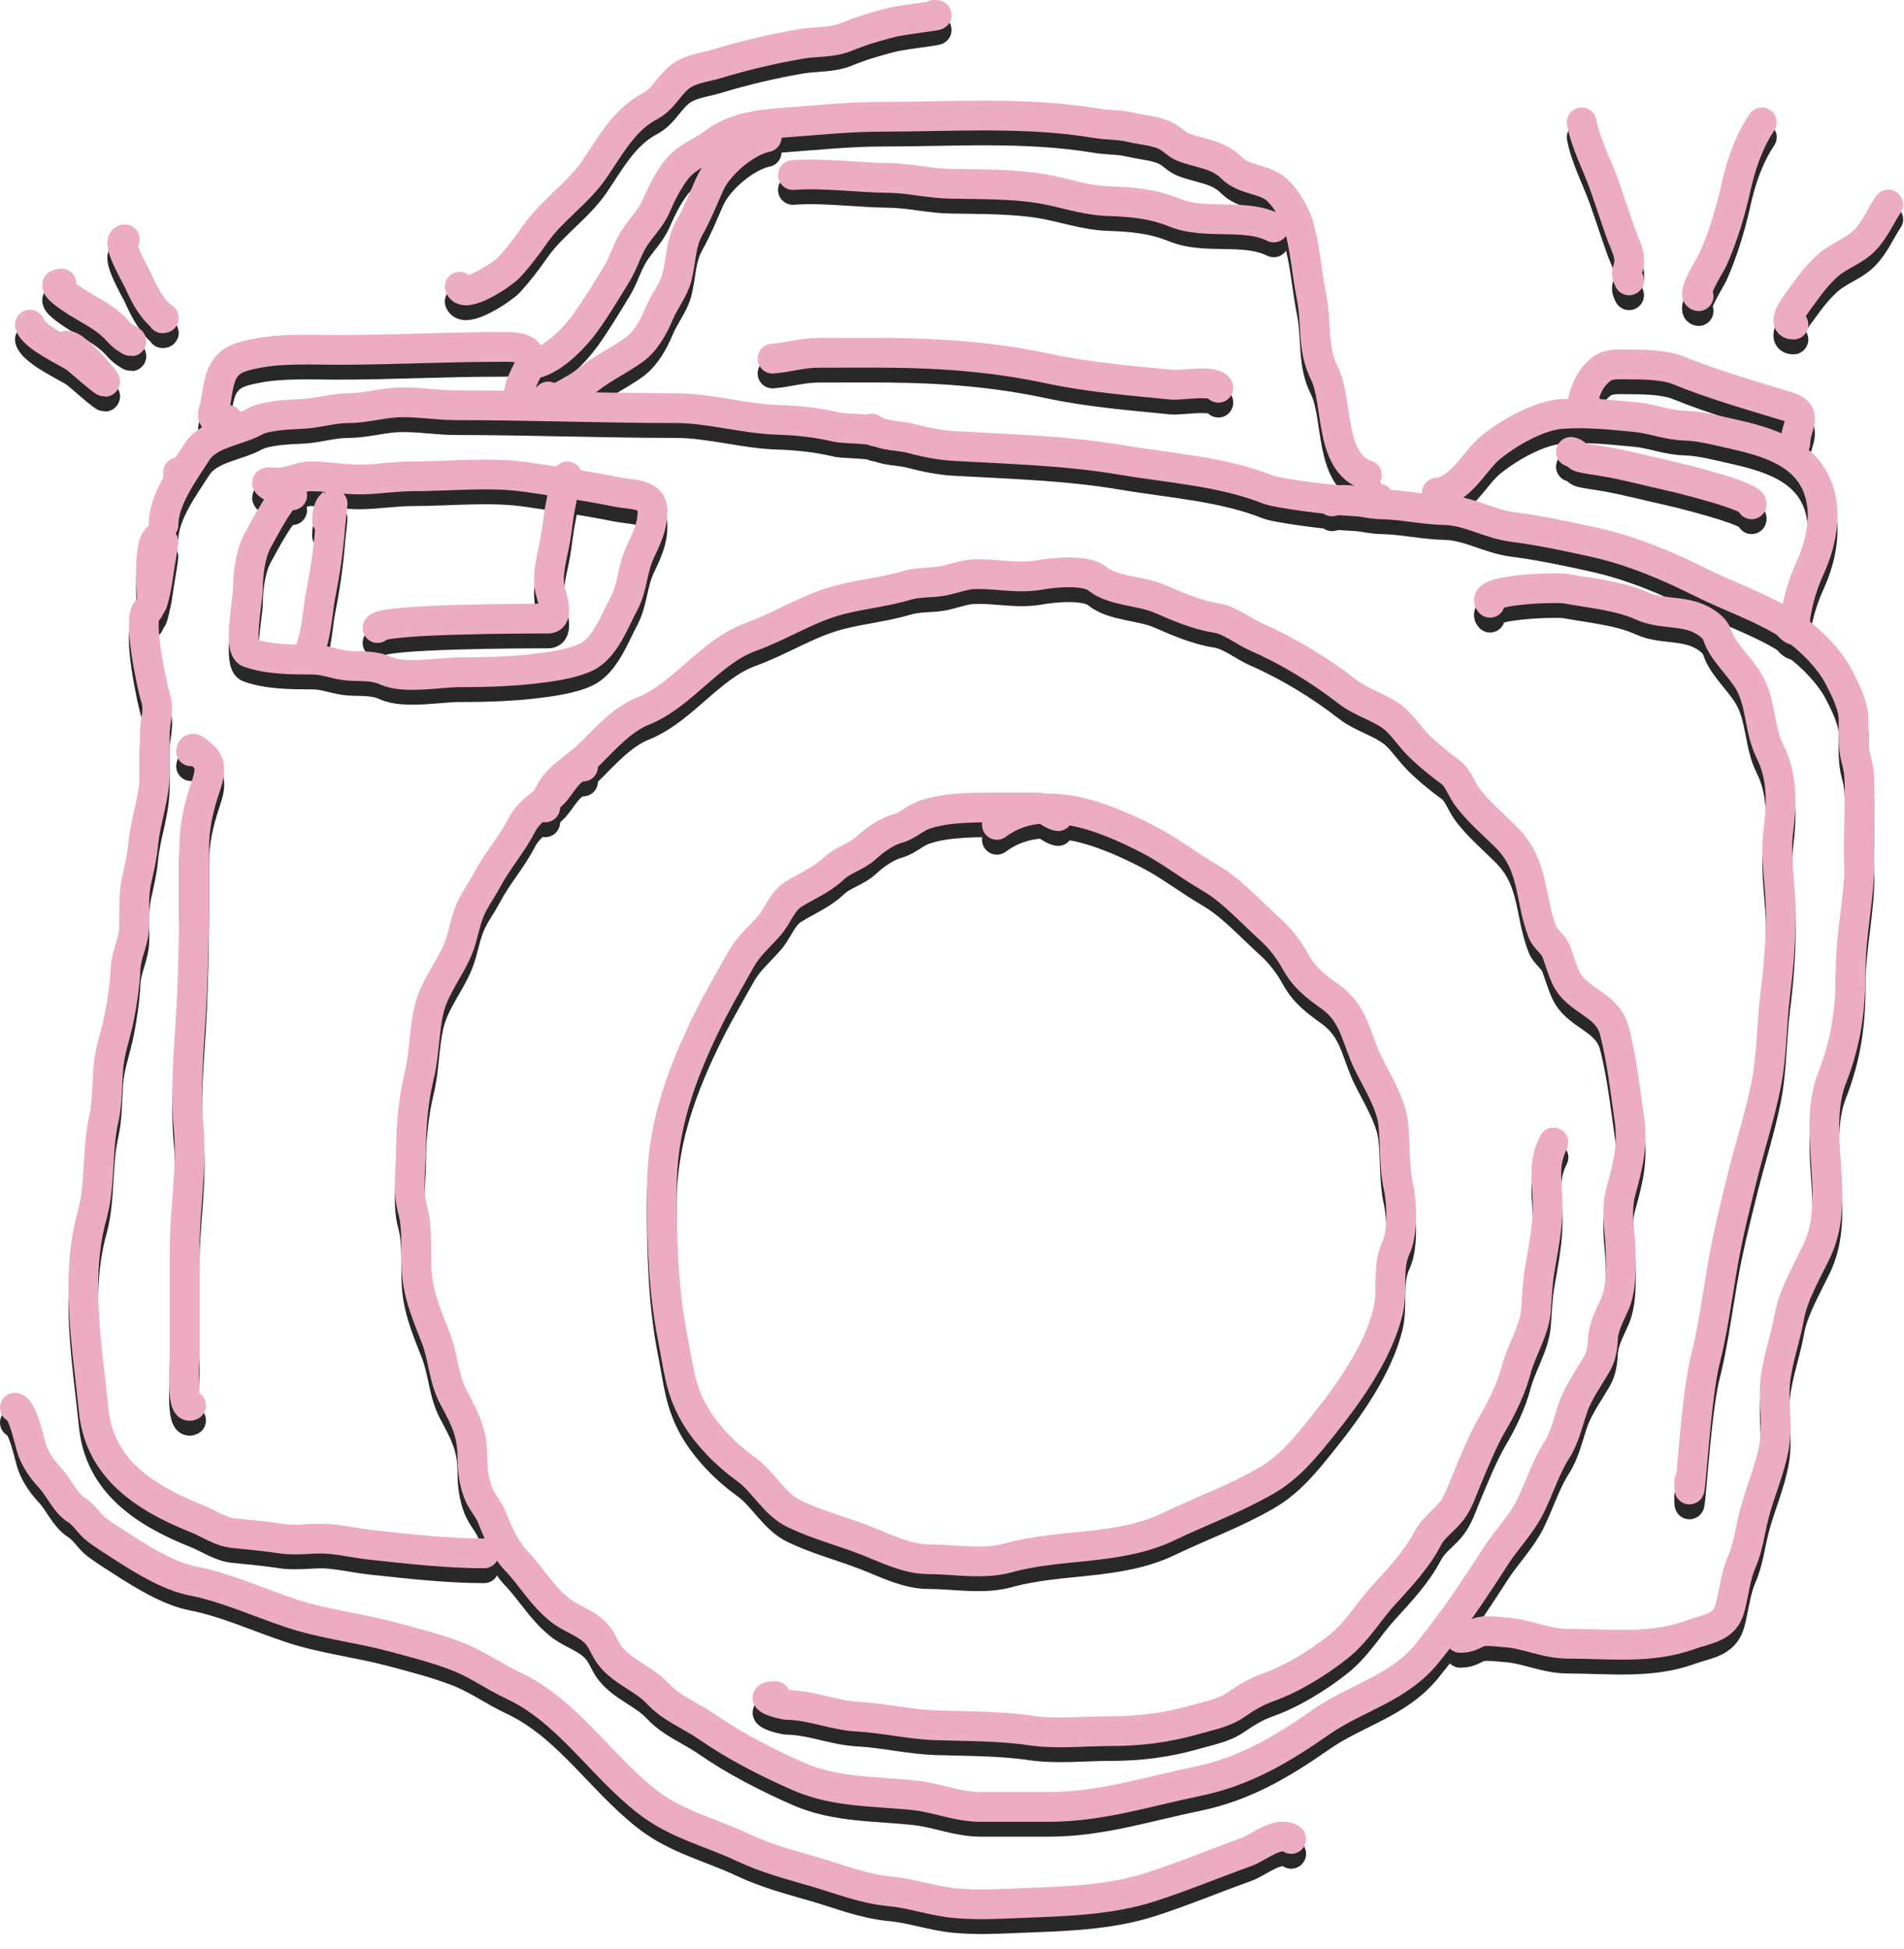 <svg preserveAspectRatio="xMidYMid meet" viewBox="0 0 128 131" fill="none" xmlns="http://www.w3.org/2000/svg">
<path d="M92.68 34.512C92.605 35.114 85.963 34.198 85.279 33.924C82.18 32.684 78.66 32.477 75.397 31.922C71.726 31.297 67.872 31.192 64.166 30.986C63.29 30.937 62.184 30.732 61.336 30.496C60.396 30.235 59.431 30.369 58.594 29.811" stroke="#292828" stroke-width="2" stroke-linecap="round"/>
<path d="M58.789 30.006C58.919 29.833 56.648 29.817 56.232 29.713C55.056 29.419 53.532 29.256 52.325 29.223C50.039 29.161 47.709 28.439 45.425 28.439C40.517 28.439 35.607 28.243 30.678 28.243C29.398 28.243 28.188 28.019 26.901 28.047C25.745 28.073 24.586 28.439 23.43 28.439C22.341 28.439 21.308 28.793 20.241 28.831C19.441 28.86 17.848 28.939 17.161 29.321C15.953 29.992 14.053 30.118 13.243 31.378C12.362 32.748 10.99 34.602 10.99 36.275" stroke="#292828" stroke-width="2" stroke-linecap="round"/>
<path d="M11.971 32.748V32.944" stroke="#292828" stroke-width="2" stroke-linecap="round"/>
<path d="M10.795 37.059C9.868 37.117 10.207 40.756 10.207 41.521C10.207 41.908 10.531 40.41 10.556 40.236C10.655 39.543 10.758 38.858 10.882 38.169C10.885 38.154 11.063 37.003 10.947 37.581C10.895 37.842 10.799 39.217 10.599 39.018" stroke="#292828" stroke-width="2" stroke-linecap="round"/>
<path d="M10.012 41.955C9.087 42.087 10.297 47.443 10.447 47.876C10.748 48.747 10.403 49.501 10.403 50.379C10.403 51.228 10.403 52.077 10.403 52.925C10.403 54.6 9.786 56.109 9.631 57.736C9.553 58.552 9.367 59.375 9.184 60.174C8.952 61.192 9.055 62.224 9.032 63.264C9.01 64.242 8.489 65.142 8.444 66.094C8.394 67.169 8.22 68.367 8.009 69.424C7.784 70.55 7.365 71.653 7.28 72.809C7.199 73.904 7.218 75.17 6.975 76.237C6.499 78.334 6.766 80.632 6.192 82.702C5.018 86.926 5.877 91.578 6.3 95.816C6.693 99.747 9.769 101.707 13.19 103.075C14.028 103.411 14.811 103.976 15.704 104.066C16.783 104.174 17.862 104.272 18.925 104.436C19.978 104.598 21.096 104.361 22.157 104.458C23.081 104.541 23.983 104.747 24.9 104.849C27.417 105.129 30.164 105.426 32.54 105.426" stroke="#292828" stroke-width="2" stroke-linecap="round"/>
<path d="M39.2 52.535C38.285 52.535 37.76 53.778 37.197 54.341C36.486 55.052 35.571 55.51 35.086 56.453C34.41 57.767 33.433 58.852 32.735 60.175C32.346 60.911 31.875 61.497 31.56 62.286C31.225 63.123 31.125 64 30.776 64.833C30.217 66.169 29.22 67.358 28.86 68.794C28.5 70.238 28.543 71.831 28.186 73.3C27.834 74.744 27.642 76.466 27.642 77.958C27.642 79.319 27.373 80.993 27.74 82.311C28.125 83.699 27.884 85.377 28.044 86.817C28.208 88.29 28.768 89.574 29.296 90.931C29.813 92.26 29.809 93.677 30.493 94.947C31.255 96.361 31.756 97.308 31.756 98.963C31.756 99.78 31.851 100.589 32.147 101.357C32.388 101.979 32.854 102.437 33.083 103.033C33.44 103.961 33.982 105.168 34.65 105.863C35.721 106.975 36.428 108.287 37.676 109.258C38.431 109.845 39.336 110.069 40.027 110.76C40.515 111.248 40.629 111.843 41.061 112.371C41.922 113.423 43.312 113.88 44.195 114.83C45.149 115.858 46.388 116.296 47.525 117.083C49.414 118.391 51.577 119.502 53.685 120.424C56.211 121.529 58.835 121.398 61.532 121.698C63.031 121.864 64.367 122.47 65.94 122.47C67.46 122.47 68.98 122.47 70.5 122.47C74.009 122.47 77.101 121.444 80.491 120.751C83.639 120.107 86.176 118.607 88.773 116.789C91.178 115.106 93.975 114.543 95.912 112.175C97.614 110.095 99.049 107.948 100.516 105.667C101.252 104.521 102.264 103.498 102.867 102.293C103.471 101.084 103.915 99.638 104.63 98.527C105.209 97.626 105.418 96.58 105.761 95.589C106.107 94.591 106.848 93.567 107.372 92.65C107.649 92.166 107.744 91.523 107.764 90.974C107.791 90.218 108.244 89.368 108.548 88.689C109.03 87.611 108.983 86.075 108.939 84.901C108.889 83.552 108.604 82.39 108.983 81.027C109.453 79.335 109.785 77.97 109.538 76.238C109.252 74.234 109.04 72.322 108.548 70.351C108.067 68.428 105.986 68.342 105.239 66.661C105 66.124 104.831 65.538 104.63 64.985C104.439 64.461 103.883 64.149 103.694 63.657C102.801 61.337 103.181 59.205 101.256 57.28C100.394 56.418 99.243 55.442 98.557 54.45C98.235 53.986 97.989 53.259 97.534 52.926C96.764 52.364 96.013 51.754 95.335 51.076C94.837 50.578 94.447 49.992 93.942 49.487C93.073 48.618 91.617 48.301 90.623 47.528C88.758 46.078 86.624 44.774 84.463 43.828C83.562 43.434 82.695 42.674 81.71 42.533C80.525 42.364 79.081 41.743 77.977 41.26C76.695 40.699 74.82 40.762 73.765 39.899C72.997 39.271 70.848 39.479 69.912 39.649C68.381 39.927 66.981 39.539 65.45 39.605C64.787 39.634 64.098 39.908 63.447 40.041C62.633 40.207 61.782 40.107 60.988 40.346C59.494 40.794 57.953 40.936 56.439 41.325C54.356 41.861 52.494 43.09 50.475 43.817C47.738 44.803 45.91 47.728 43.226 48.802C41.858 49.349 40.715 50.627 39.7 51.642C38.486 52.857 36.883 53.438 36.653 55.277" stroke="#292828" stroke-width="2" stroke-linecap="round"/>
<path d="M71.132 55.865C70.595 55.768 70.314 55.278 69.75 55.278C68.938 55.278 68.125 55.278 67.312 55.278C65.7 55.278 63.659 55.244 62.132 55.778C61.475 56.008 61.045 56.502 60.358 56.693C59.582 56.908 58.787 57.483 58.203 58.02C57.559 58.612 56.693 58.782 56.048 59.392C55.237 60.159 54.279 60.532 53.349 61.111C52.57 61.596 52.316 62.535 51.728 63.212C51 64.049 50.333 64.564 49.779 65.552C48.937 67.056 48.089 68.505 47.342 70.068C45.661 73.581 44.49 76.996 44.49 80.93C44.49 84.294 44.573 87.687 45.23 90.975C45.608 92.862 45.689 94.338 46.689 96.068C47.496 97.465 48.814 98.808 50.128 99.747C51.339 100.612 52.039 102.12 53.404 102.772C54.94 103.507 56.627 103.944 58.203 104.557C59.544 105.078 60.969 105.82 62.437 105.82C64.23 105.82 66.056 106.207 67.802 105.722C71.312 104.747 75.21 105.242 78.576 103.621C80.766 102.567 83.018 101.762 85.139 100.53C86.742 99.6 87.825 98.229 88.97 96.797C90.698 94.638 92.647 91.902 93.312 89.168C93.666 87.715 93.203 86.242 93.857 84.858C94.317 83.883 94.249 81.794 94.009 80.745C93.694 79.365 93.826 77.855 93.65 76.446C93.49 75.166 92.564 73.654 91.996 72.517C91.162 70.85 91.109 69.215 89.438 68.011C88.458 67.306 87.705 66.755 87.109 65.671C86.676 64.884 86.092 64.109 85.422 63.505C84.176 62.384 82.798 60.852 81.363 60.023C79.959 59.212 78.633 58.166 77.205 57.433C74.258 55.919 70.073 54.162 67.019 56.453" stroke="#292828" stroke-width="2" stroke-linecap="round"/>
<path d="M52.13 115.025C50.749 115.025 52.425 115.601 52.957 115.613C54.574 115.649 56.046 116.312 57.615 116.397C59.392 116.493 61.166 116.928 62.948 116.984C65.014 117.05 67.237 117.03 69.282 117.333C71.014 117.589 72.91 117.376 74.658 117.376C76.642 117.376 78.482 117.144 80.383 116.593C81.271 116.335 82.301 116.152 83.071 115.613C83.735 115.148 84.47 114.707 85.237 114.438C86.861 113.866 88.631 112.77 89.982 111.695C91.251 110.685 91.999 109.337 93.073 108.169C94.096 107.055 95.269 105.792 95.968 104.447C96.406 103.601 97.121 103.226 97.654 102.488C98.061 101.925 98.291 101.205 98.558 100.572C99.083 99.328 99.678 97.816 100.364 96.654C100.991 95.594 101.615 94.292 101.931 93.085C102.268 91.8 103.129 90.476 103.248 89.167C103.332 88.245 103.345 87.345 103.499 86.424C103.741 84.97 104.043 83.551 104.043 82.071C104.043 80.441 103.671 79.333 104.435 77.805" stroke="#292828" stroke-width="2" stroke-linecap="round"/>
<path d="M98.166 111.108C98.678 111.108 98.896 110.971 99.342 110.759C99.78 110.552 100.663 110.7 101.116 110.727C102.649 110.817 103.865 111.5 105.415 111.5C108.119 111.5 110.969 111.868 113.599 110.912C114.729 110.501 115.926 110.449 116.287 109.149C116.568 108.136 116.663 106.983 117.081 106.025C117.53 104.999 117.64 103.956 117.909 102.88C118.301 101.311 119.009 99.774 119.28 98.178C119.513 96.803 119.214 95.354 119.334 93.967C119.461 92.506 120.047 90.933 120.303 89.461C120.537 88.117 121.459 86.496 122.066 85.249C122.695 83.957 122.85 82.747 122.85 81.331C122.85 78.847 122.223 75.891 123.154 73.495C124.12 71.012 124.417 68.855 124.417 66.16C124.417 63.617 125.063 61.139 125.004 58.563C124.977 57.358 125.004 56.178 125.004 54.983C125.004 54.016 125.074 53.072 124.809 52.142C124.55 51.238 124.613 50.343 124.613 49.4C124.613 48.449 124.038 47.312 123.59 46.461C122.923 45.194 121.505 43.806 120.303 43.033C118.435 41.832 116.385 41.172 114.426 40.193C112.078 39.019 109.723 38.02 107.156 37.45C105.385 37.056 103.492 36.655 101.693 36.427C100.128 36.229 98.713 35.329 97.143 35.295C95.695 35.264 94.3 34.93 92.877 34.903C91.706 34.882 90.62 34.401 89.547 34.707" stroke="#292828" stroke-width="2" stroke-linecap="round"/>
<path d="M96.599 34.119C98.228 33.956 99.111 31.983 100.212 31.082C101.394 30.116 103.409 28.942 104.979 28.83C106.718 28.705 108.174 28.878 109.92 29.036C111.066 29.141 112.095 29.583 113.25 29.613C114.337 29.642 115.52 29.965 116.58 30.201C119.306 30.806 121.996 31.733 122.468 34.804C122.689 36.237 122.285 37.881 121.674 39.212C121.208 40.226 120.875 41.342 120.705 42.444C120.631 42.926 120.92 43.748 120.302 43.13" stroke="#292828" stroke-width="2" stroke-linecap="round"/>
<path d="M105.609 31.377C105.906 31.41 106.02 31.697 106.295 31.758C106.777 31.865 107.277 31.927 107.764 32.008C109.277 32.26 110.734 32.663 112.226 32.988C112.822 33.117 118.013 34.387 117.755 34.903" stroke="#292828" stroke-width="2" stroke-linecap="round"/>
<path d="M106.785 28.438C106.645 29 106.339 28.137 106.437 27.807C106.682 26.979 106.961 26.354 107.667 25.804C108.151 25.428 108.861 25.5 109.43 25.5C110.417 25.5 111.897 25.516 112.814 25.891C115.147 26.846 117.714 27.578 120.182 28.329C121.677 28.784 120.694 29.656 120.694 30.789" stroke="#292828" stroke-width="2" stroke-linecap="round"/>
<path d="M15.301 29.222C14.823 29.252 14.117 29.396 14.365 28.591C14.607 27.803 14.601 26.83 14.952 26.088C15.402 25.138 16.246 24.954 17.216 24.76C18.979 24.408 20.91 24.521 22.701 24.521C26.301 24.521 29.86 24.325 33.476 24.325C34.291 24.325 35.73 24.195 35.674 25.305C35.648 25.826 34.254 27.655 35.282 27.655" stroke="#292828" stroke-width="2" stroke-linecap="round"/>
<path d="M35.674 25.5C37.057 25.362 38.624 23.712 39.374 22.671C40.128 21.623 40.794 20.502 41.464 19.406C41.912 18.672 42.14 17.843 42.574 17.12C43.035 16.352 43.734 15.72 44.097 14.878C44.457 14.046 44.91 13.138 45.469 12.419C46.16 11.529 47.112 11.261 47.972 10.612C49.322 9.592 50.909 9.377 52.597 9.252C54.848 9.085 57.113 8.849 59.377 8.849C64.159 8.849 68.938 8.494 73.678 9.284C74.451 9.413 75.249 9.372 76.007 9.556C76.766 9.741 77.729 9.787 78.423 10.155C78.827 10.369 79.119 10.726 79.555 10.895C80.715 11.346 81.853 11.343 82.787 12.277C83.663 13.152 84.987 12.998 85.824 13.746C86.48 14.334 87.119 15.448 87.347 16.293C87.764 17.833 87.863 19.425 88.175 20.984C88.54 22.81 88.192 24.403 89.034 26.088C89.993 28.004 89.328 32.088 91.897 32.944" stroke="#292828" stroke-width="2" stroke-linecap="round"/>
<path d="M36.85 27.656C36.617 28.028 37.673 27.673 37.786 27.612C38.399 27.279 39.036 26.927 39.581 26.491C40.526 25.735 41.638 25.227 42.618 24.521C43.379 23.973 43.94 22.992 44.294 22.127C44.635 21.293 45.301 20.469 45.513 19.624C45.801 18.473 45.744 17.384 46.351 16.304C46.895 15.337 47.267 14.377 47.722 13.366C48.307 12.066 50.144 10.5 51.542 10.221" stroke="#292828" stroke-width="2" stroke-linecap="round"/>
<path d="M53.305 12.767C55.435 12.615 57.579 12.941 59.726 12.963C61.127 12.977 62.48 13.329 63.883 13.355C65.844 13.391 67.991 13.36 69.923 13.67C71.469 13.918 72.882 14.462 74.473 14.519C76.131 14.578 77.447 14.686 78.989 15.303C81.094 16.145 83.663 15.31 85.628 16.293" stroke="#292828" stroke-width="2" stroke-linecap="round"/>
<path d="M51.934 25.109C52.977 25.029 53.928 24.718 54.992 24.718C56.584 24.718 58.177 24.703 59.77 24.718C63.461 24.752 66.956 25.024 70.555 25.795C73.242 26.371 76.036 26.589 78.761 26.861C79.396 26.925 81.624 26.504 81.906 27.068" stroke="#292828" stroke-width="2" stroke-linecap="round"/>
<path d="M1 95.631C1.567 95.757 1.989 98.043 2.175 98.526C2.433 99.193 2.861 99.815 3.351 100.332C3.945 100.96 4.391 102.041 5.114 102.487C5.691 102.844 6.002 103.468 6.529 103.859C7.101 104.282 7.695 104.65 8.292 105.034C9.649 105.906 11.374 106.97 12.95 107.276C15.169 107.708 17.37 108.72 19.534 109.442C21.72 110.17 24.037 110.421 26.26 111.009C27.766 111.408 29.326 111.805 30.776 112.369C32.108 112.887 33.137 113.67 34.455 114.285C38.153 116.01 40.375 119.682 43.51 122.121C45.494 123.663 47.727 124.149 49.975 125.212C51.474 125.921 53.128 126.363 54.72 126.822C56.452 127.322 58.043 127.981 59.857 128.15C61.318 128.286 62.701 128.797 64.166 128.934C65.638 129.07 66.931 129.006 68.4 128.944C71.401 128.819 74.492 128.783 77.389 127.845C79.524 127.155 81.659 126.268 83.778 125.505C84.648 125.192 85.918 124.033 86.803 124.624" stroke="#292828" stroke-width="2" stroke-linecap="round"/>
<path d="M106.332 9.225C106.594 10.623 107.337 12.014 107.819 13.356C108.224 14.484 108.582 15.628 108.988 16.756C109.232 17.433 109.694 18.203 109.472 18.951C109.336 19.409 109.32 19.45 109.519 19.848" stroke="#292828" stroke-width="2" stroke-linecap="round"/>
<path d="M114.193 20.91C113.678 20.846 115.026 18.73 115.149 18.455C115.821 16.956 116.339 15.244 116.695 13.639C117.042 12.077 117.546 10.569 118.442 9.225" stroke="#292828" stroke-width="2" stroke-linecap="round"/>
<path d="M120.567 22.822C119.581 22.822 120.999 21.101 121.252 20.744C121.74 20.057 122.31 19.334 122.952 18.785C123.668 18.173 124.652 17.864 125.313 17.203C126.025 16.491 126.404 15.554 126.942 14.748" stroke="#292828" stroke-width="2" stroke-linecap="round"/>
<path d="M30.904 20.273C31.242 21.172 33.838 19.385 34.198 18.998C34.882 18.261 35.417 17.542 36.004 16.708C37.127 15.111 38.85 13.994 39.946 12.399C40.996 10.871 41.937 9.067 43.653 8.162C44.564 7.681 44.841 6.935 45.577 6.273C46.302 5.62 47.335 5.551 48.221 5.281C50.05 4.725 51.894 4.292 53.804 3.959C54.836 3.78 55.93 3.885 56.92 3.475C57.927 3.059 58.861 2.791 59.907 2.519C60.847 2.276 63.747 2 62.775 2" stroke="#292828" stroke-width="2" stroke-linecap="round"/>
<path d="M19.644 34.296C19.263 33.533 17.555 36.947 17.425 37.152C16.863 38.035 16.669 39.52 16.669 40.552C16.669 41.267 15.994 44.612 16.717 44.872C18.013 45.339 19.661 45.344 21.025 45.344C21.859 45.344 22.627 45.705 23.469 45.757C24.331 45.811 25.118 45.722 25.924 46.088C27.188 46.663 29.526 46.194 30.893 46.194C32.555 46.194 34.154 46.152 35.792 45.97C36.884 45.848 38.408 45.651 39.404 45.179C40.669 44.58 41.323 42.736 41.953 41.567C42.529 40.5 42.507 39.238 43.028 38.132C43.463 37.206 43.866 36.421 43.866 35.37C43.866 34.139 42.493 34.279 41.517 34.083C39.451 33.67 37.456 33.367 35.367 33.068C32.903 32.716 30.208 33.021 27.718 33.021C26.568 33.021 25.455 33.213 24.318 33.233C23.171 33.254 22.046 33.021 20.919 33.021C20.172 33.021 19.476 33.419 18.747 33.446C18.392 33.459 17.571 33.268 18.157 33.658" stroke="#292828" stroke-width="2" stroke-linecap="round"/>
<path d="M21.98 35.996C21.994 35.658 22.027 35.084 22.358 34.863C22.375 34.852 22.214 36.21 22.205 36.339C22.078 38.051 21.837 39.58 21.508 41.261C21.374 41.949 21.174 44.792 20.493 45.133" stroke="#292828" stroke-width="2" stroke-linecap="round"/>
<path d="M25.38 43.22C25.457 42.599 35.49 42.583 36.853 42.583C37.634 42.583 37.067 41.091 36.959 40.552C36.763 39.571 37.151 38.3 37.325 37.318C37.478 36.462 37.541 35.612 37.715 34.828C37.839 34.271 37.817 33.488 38.128 33.022" stroke="#292828" stroke-width="2" stroke-linecap="round"/>
<path d="M100.17 41.52C99.374 40.624 104.597 40.449 105.281 40.575C106.896 40.873 108.874 41.046 110.369 41.732C111.625 42.31 113.095 42.021 114.311 42.629C114.787 42.867 115.306 43.223 115.468 43.751C115.768 44.724 116.998 45.857 117.546 46.784C118.421 48.266 118.247 50.03 118.986 51.506C119.841 53.217 119.785 55.001 119.552 56.865C119.322 58.704 119.717 60.52 119.717 62.354C119.717 64.239 119.573 65.997 119.34 67.866C119.093 69.842 119.13 71.858 118.75 73.815C118.348 75.882 117.679 77.932 117.168 79.977C116.636 82.106 116.145 84.078 115.775 86.245C115.421 88.32 115.135 90.473 114.618 92.513C113.951 95.144 113.556 103.301 113.556 100.587" stroke="#292828" stroke-width="2" stroke-linecap="round"/>
<path d="M12.844 51.506C12.901 51.054 13.37 51.602 13.529 51.718C14.339 52.31 14.082 53.106 13.8 53.949C13.363 55.261 13.057 56.55 13.057 57.927C13.057 61.701 13.06 65.474 12.833 69.235C12.681 71.735 12.453 74.278 12.679 76.79C12.925 79.529 12.419 82.148 12.419 84.875C12.419 87.264 12.419 89.652 12.419 92.04C12.419 92.566 12.145 95.837 12.844 95.487" stroke="#292828" stroke-width="2" stroke-linecap="round"/>
<path d="M8.383 17.086C7.735 17.167 9.162 19.581 9.28 19.848C9.64 20.662 10.059 21.501 10.696 22.138C10.792 22.233 11.19 22.398 10.932 22.398" stroke="#292828" stroke-width="2" stroke-linecap="round"/>
<path d="M2.008 22.822C2.186 23.622 4.553 24.69 5.065 25.053C5.426 25.309 8.091 27.753 6.647 26.092C6.358 25.76 4.906 24.083 4.439 24.239C3.994 24.387 5.248 25.12 5.407 25.159" stroke="#292828" stroke-width="2" stroke-linecap="round"/>
<path d="M4.133 20.061C3.29 20.061 4.521 20.883 4.711 21.017C5.803 21.783 7.008 22.228 7.91 23.248C8.57 23.994 9.35 24.157 8.382 23.672" stroke="#292828" stroke-width="2" stroke-linecap="round"/>
<path d="M92.68 33.512C92.605 34.114 85.963 33.198 85.279 32.924C82.18 31.684 78.66 31.477 75.397 30.922C71.726 30.297 67.872 30.192 64.166 29.986C63.29 29.937 62.184 29.732 61.336 29.496C60.396 29.235 59.431 29.369 58.594 28.811" stroke="#ECACC4" stroke-width="2" stroke-linecap="round"/>
<path d="M58.789 29.006C58.919 28.833 56.648 28.817 56.232 28.713C55.056 28.419 53.532 28.256 52.325 28.223C50.039 28.161 47.709 27.439 45.425 27.439C40.517 27.439 35.607 27.243 30.678 27.243C29.398 27.243 28.188 27.019 26.901 27.047C25.745 27.073 24.586 27.439 23.43 27.439C22.341 27.439 21.308 27.793 20.241 27.831C19.441 27.86 17.848 27.939 17.161 28.321C15.953 28.992 14.053 29.118 13.243 30.378C12.362 31.748 10.99 33.602 10.99 35.275" stroke="#ECACC4" stroke-width="2" stroke-linecap="round"/>
<path d="M11.971 31.748V31.944" stroke="#ECACC4" stroke-width="2" stroke-linecap="round"/>
<path d="M10.795 36.059C9.868 36.117 10.207 39.756 10.207 40.521C10.207 40.908 10.531 39.41 10.556 39.236C10.655 38.543 10.758 37.858 10.882 37.169C10.885 37.154 11.063 36.003 10.947 36.581C10.895 36.842 10.799 38.217 10.599 38.018" stroke="#ECACC4" stroke-width="2" stroke-linecap="round"/>
<path d="M10.012 40.955C9.087 41.087 10.297 46.443 10.447 46.876C10.748 47.747 10.403 48.501 10.403 49.379C10.403 50.228 10.403 51.077 10.403 51.925C10.403 53.6 9.786 55.109 9.631 56.736C9.553 57.552 9.367 58.375 9.184 59.174C8.952 60.192 9.055 61.224 9.032 62.264C9.01 63.242 8.489 64.142 8.444 65.094C8.394 66.169 8.22 67.367 8.009 68.424C7.784 69.55 7.365 70.653 7.28 71.809C7.199 72.904 7.218 74.17 6.975 75.237C6.499 77.334 6.766 79.632 6.192 81.702C5.018 85.926 5.877 90.578 6.3 94.816C6.693 98.747 9.769 100.707 13.19 102.075C14.028 102.411 14.811 102.976 15.704 103.066C16.783 103.174 17.862 103.272 18.925 103.436C19.978 103.598 21.096 103.361 22.157 103.458C23.081 103.541 23.983 103.747 24.9 103.849C27.417 104.129 30.164 104.426 32.54 104.426" stroke="#ECACC4" stroke-width="2" stroke-linecap="round"/>
<path d="M39.2 51.535C38.285 51.535 37.76 52.778 37.197 53.341C36.486 54.052 35.571 54.51 35.086 55.453C34.41 56.767 33.433 57.852 32.735 59.175C32.346 59.911 31.875 60.497 31.56 61.286C31.225 62.123 31.125 63 30.776 63.833C30.217 65.169 29.22 66.358 28.86 67.794C28.5 69.238 28.543 70.831 28.186 72.3C27.834 73.744 27.642 75.466 27.642 76.958C27.642 78.319 27.373 79.993 27.74 81.311C28.125 82.699 27.884 84.377 28.044 85.817C28.208 87.29 28.768 88.574 29.296 89.931C29.813 91.26 29.809 92.677 30.493 93.947C31.255 95.361 31.756 96.308 31.756 97.963C31.756 98.78 31.851 99.589 32.147 100.357C32.388 100.979 32.854 101.437 33.083 102.033C33.44 102.961 33.982 104.168 34.65 104.863C35.721 105.975 36.428 107.287 37.676 108.258C38.431 108.845 39.336 109.069 40.027 109.76C40.515 110.248 40.629 110.843 41.061 111.371C41.922 112.423 43.312 112.88 44.195 113.83C45.149 114.858 46.388 115.296 47.525 116.083C49.414 117.391 51.577 118.502 53.685 119.424C56.211 120.529 58.835 120.398 61.532 120.698C63.031 120.864 64.367 121.47 65.94 121.47C67.46 121.47 68.98 121.47 70.5 121.47C74.009 121.47 77.101 120.444 80.491 119.751C83.639 119.107 86.176 117.607 88.773 115.789C91.178 114.106 93.975 113.543 95.912 111.175C97.614 109.095 99.049 106.948 100.516 104.667C101.252 103.521 102.264 102.498 102.867 101.293C103.471 100.084 103.915 98.638 104.63 97.527C105.209 96.626 105.418 95.58 105.761 94.589C106.107 93.591 106.848 92.567 107.372 91.65C107.649 91.166 107.744 90.523 107.764 89.974C107.791 89.218 108.244 88.368 108.548 87.689C109.03 86.611 108.983 85.075 108.939 83.901C108.889 82.552 108.604 81.39 108.983 80.027C109.453 78.335 109.785 76.97 109.538 75.238C109.252 73.234 109.04 71.322 108.548 69.351C108.067 67.428 105.986 67.342 105.239 65.661C105 65.124 104.831 64.538 104.63 63.985C104.439 63.461 103.883 63.149 103.694 62.657C102.801 60.337 103.181 58.205 101.256 56.28C100.394 55.418 99.243 54.442 98.557 53.45C98.235 52.986 97.989 52.259 97.534 51.926C96.764 51.364 96.013 50.754 95.335 50.076C94.837 49.578 94.447 48.992 93.942 48.487C93.073 47.618 91.617 47.301 90.623 46.528C88.758 45.078 86.624 43.774 84.463 42.828C83.562 42.434 82.695 41.674 81.71 41.533C80.525 41.364 79.081 40.743 77.977 40.26C76.695 39.699 74.82 39.762 73.765 38.899C72.997 38.271 70.848 38.479 69.912 38.649C68.381 38.927 66.981 38.539 65.45 38.605C64.787 38.634 64.098 38.908 63.447 39.041C62.633 39.207 61.782 39.107 60.988 39.346C59.494 39.794 57.953 39.936 56.439 40.325C54.356 40.861 52.494 42.09 50.475 42.817C47.738 43.803 45.91 46.728 43.226 47.802C41.858 48.349 40.715 49.627 39.7 50.642C38.486 51.857 36.883 52.438 36.653 54.277" stroke="#ECACC4" stroke-width="2" stroke-linecap="round"/>
<path d="M71.132 54.865C70.595 54.768 70.314 54.278 69.75 54.278C68.938 54.278 68.125 54.278 67.312 54.278C65.7 54.278 63.659 54.244 62.132 54.778C61.475 55.008 61.045 55.502 60.358 55.693C59.582 55.908 58.787 56.483 58.203 57.02C57.559 57.612 56.693 57.782 56.048 58.392C55.237 59.159 54.279 59.532 53.349 60.111C52.57 60.596 52.316 61.535 51.728 62.212C51 63.048 50.333 63.564 49.779 64.552C48.937 66.056 48.089 67.505 47.342 69.068C45.661 72.581 44.49 75.996 44.49 79.93C44.49 83.294 44.573 86.687 45.23 89.975C45.608 91.862 45.689 93.338 46.689 95.068C47.496 96.465 48.814 97.808 50.128 98.747C51.339 99.612 52.039 101.12 53.404 101.772C54.94 102.507 56.627 102.944 58.203 103.557C59.544 104.078 60.969 104.82 62.437 104.82C64.23 104.82 66.056 105.207 67.802 104.722C71.312 103.747 75.21 104.242 78.576 102.621C80.766 101.567 83.018 100.762 85.139 99.53C86.742 98.6 87.825 97.229 88.97 95.797C90.698 93.638 92.647 90.902 93.312 88.168C93.666 86.715 93.203 85.242 93.857 83.858C94.317 82.883 94.249 80.794 94.009 79.745C93.694 78.365 93.826 76.855 93.65 75.446C93.49 74.166 92.564 72.654 91.996 71.517C91.162 69.85 91.109 68.215 89.438 67.011C88.458 66.306 87.705 65.755 87.109 64.671C86.676 63.884 86.092 63.109 85.422 62.505C84.176 61.384 82.798 59.852 81.363 59.023C79.959 58.212 78.633 57.166 77.205 56.433C74.258 54.919 70.073 53.162 67.019 55.453" stroke="#ECACC4" stroke-width="2" stroke-linecap="round"/>
<path d="M52.13 114.025C50.749 114.025 52.425 114.601 52.957 114.613C54.574 114.649 56.046 115.312 57.615 115.397C59.392 115.493 61.166 115.928 62.948 115.984C65.014 116.05 67.237 116.03 69.282 116.333C71.014 116.589 72.91 116.376 74.658 116.376C76.642 116.376 78.482 116.144 80.383 115.593C81.271 115.335 82.301 115.152 83.071 114.613C83.735 114.148 84.47 113.707 85.237 113.438C86.861 112.866 88.631 111.77 89.982 110.695C91.251 109.685 91.999 108.337 93.073 107.169C94.096 106.055 95.269 104.792 95.968 103.447C96.406 102.601 97.121 102.226 97.654 101.488C98.061 100.925 98.291 100.205 98.558 99.572C99.083 98.328 99.678 96.816 100.364 95.654C100.991 94.594 101.615 93.292 101.931 92.085C102.268 90.8 103.129 89.476 103.248 88.167C103.332 87.245 103.345 86.345 103.499 85.424C103.741 83.97 104.043 82.551 104.043 81.071C104.043 79.441 103.671 78.333 104.435 76.805" stroke="#ECACC4" stroke-width="2" stroke-linecap="round"/>
<path d="M98.166 110.108C98.678 110.108 98.896 109.971 99.342 109.759C99.78 109.552 100.663 109.7 101.116 109.727C102.649 109.817 103.865 110.5 105.415 110.5C108.119 110.5 110.969 110.868 113.599 109.912C114.729 109.501 115.926 109.449 116.287 108.149C116.568 107.136 116.663 105.983 117.081 105.025C117.53 103.999 117.64 102.956 117.909 101.88C118.301 100.311 119.009 98.774 119.28 97.178C119.513 95.803 119.214 94.354 119.334 92.967C119.461 91.506 120.047 89.933 120.303 88.461C120.537 87.117 121.459 85.496 122.066 84.249C122.695 82.957 122.85 81.747 122.85 80.331C122.85 77.847 122.223 74.891 123.154 72.495C124.12 70.012 124.417 67.855 124.417 65.16C124.417 62.617 125.063 60.139 125.004 57.563C124.977 56.358 125.004 55.178 125.004 53.983C125.004 53.016 125.074 52.072 124.809 51.142C124.55 50.238 124.613 49.343 124.613 48.4C124.613 47.449 124.038 46.312 123.59 45.461C122.923 44.194 121.505 42.806 120.303 42.033C118.435 40.832 116.385 40.172 114.426 39.193C112.078 38.019 109.723 37.02 107.156 36.45C105.385 36.056 103.492 35.655 101.693 35.427C100.128 35.229 98.713 34.329 97.143 34.295C95.695 34.264 94.3 33.93 92.877 33.903C91.706 33.882 90.62 33.401 89.547 33.707" stroke="#ECACC4" stroke-width="2" stroke-linecap="round"/>
<path d="M96.599 33.119C98.228 32.956 99.111 30.983 100.212 30.082C101.394 29.116 103.409 27.942 104.979 27.83C106.718 27.705 108.174 27.878 109.92 28.036C111.066 28.141 112.095 28.583 113.25 28.613C114.337 28.642 115.52 28.965 116.58 29.201C119.306 29.806 121.996 30.733 122.468 33.804C122.689 35.237 122.285 36.881 121.674 38.212C121.208 39.226 120.875 40.342 120.705 41.444C120.631 41.926 120.92 42.748 120.302 42.13" stroke="#ECACC4" stroke-width="2" stroke-linecap="round"/>
<path d="M105.609 30.377C105.906 30.41 106.02 30.697 106.295 30.758C106.777 30.865 107.277 30.927 107.764 31.008C109.277 31.26 110.734 31.663 112.226 31.988C112.822 32.117 118.013 33.387 117.755 33.903" stroke="#ECACC4" stroke-width="2" stroke-linecap="round"/>
<path d="M106.785 27.438C106.645 28 106.339 27.137 106.437 26.807C106.682 25.979 106.961 25.354 107.667 24.804C108.151 24.428 108.861 24.5 109.43 24.5C110.417 24.5 111.897 24.516 112.814 24.891C115.147 25.846 117.714 26.578 120.182 27.329C121.677 27.784 120.694 28.656 120.694 29.789" stroke="#ECACC4" stroke-width="2" stroke-linecap="round"/>
<path d="M15.301 28.222C14.823 28.252 14.117 28.396 14.365 27.591C14.607 26.803 14.601 25.83 14.952 25.088C15.402 24.138 16.246 23.954 17.216 23.76C18.979 23.408 20.91 23.521 22.701 23.521C26.301 23.521 29.86 23.325 33.476 23.325C34.291 23.325 35.73 23.195 35.674 24.305C35.648 24.826 34.254 26.655 35.282 26.655" stroke="#ECACC4" stroke-width="2" stroke-linecap="round"/>
<path d="M35.674 24.5C37.057 24.362 38.624 22.712 39.374 21.671C40.128 20.623 40.794 19.502 41.464 18.406C41.912 17.672 42.14 16.843 42.574 16.12C43.035 15.352 43.734 14.72 44.097 13.878C44.457 13.046 44.91 12.138 45.469 11.419C46.16 10.529 47.112 10.261 47.972 9.612C49.322 8.592 50.909 8.377 52.597 8.252C54.848 8.085 57.113 7.849 59.377 7.849C64.159 7.849 68.938 7.494 73.678 8.284C74.451 8.413 75.249 8.372 76.007 8.556C76.766 8.741 77.729 8.787 78.423 9.155C78.827 9.369 79.119 9.726 79.555 9.895C80.715 10.346 81.853 10.343 82.787 11.277C83.663 12.152 84.987 11.998 85.824 12.746C86.48 13.334 87.119 14.448 87.347 15.293C87.764 16.833 87.863 18.425 88.175 19.984C88.54 21.81 88.192 23.403 89.034 25.088C89.993 27.004 89.328 31.088 91.897 31.944" stroke="#ECACC4" stroke-width="2" stroke-linecap="round"/>
<path d="M36.85 26.656C36.617 27.028 37.673 26.673 37.786 26.612C38.399 26.279 39.036 25.927 39.581 25.491C40.526 24.735 41.638 24.227 42.618 23.521C43.379 22.973 43.94 21.992 44.294 21.127C44.635 20.293 45.301 19.469 45.513 18.624C45.801 17.473 45.744 16.384 46.351 15.304C46.895 14.337 47.267 13.377 47.722 12.366C48.307 11.066 50.144 9.5 51.542 9.221" stroke="#ECACC4" stroke-width="2" stroke-linecap="round"/>
<path d="M53.305 11.767C55.435 11.615 57.579 11.941 59.726 11.963C61.127 11.977 62.48 12.329 63.883 12.355C65.844 12.391 67.991 12.36 69.923 12.67C71.469 12.918 72.882 13.462 74.473 13.519C76.131 13.578 77.447 13.686 78.989 14.303C81.094 15.145 83.663 14.31 85.628 15.293" stroke="#ECACC4" stroke-width="2" stroke-linecap="round"/>
<path d="M51.934 24.109C52.977 24.029 53.928 23.718 54.992 23.718C56.584 23.718 58.177 23.703 59.77 23.718C63.461 23.752 66.956 24.024 70.555 24.795C73.242 25.371 76.036 25.589 78.761 25.861C79.396 25.925 81.624 25.504 81.906 26.068" stroke="#ECACC4" stroke-width="2" stroke-linecap="round"/>
<path d="M1 94.631C1.567 94.757 1.989 97.043 2.175 97.526C2.433 98.193 2.861 98.815 3.351 99.332C3.945 99.96 4.391 101.041 5.114 101.487C5.691 101.844 6.002 102.468 6.529 102.859C7.101 103.282 7.695 103.65 8.292 104.034C9.649 104.906 11.374 105.97 12.95 106.276C15.169 106.708 17.37 107.72 19.534 108.442C21.72 109.17 24.037 109.421 26.26 110.009C27.766 110.408 29.326 110.805 30.776 111.369C32.108 111.887 33.137 112.67 34.455 113.285C38.153 115.01 40.375 118.682 43.51 121.121C45.494 122.663 47.727 123.149 49.975 124.212C51.474 124.921 53.128 125.363 54.72 125.822C56.452 126.322 58.043 126.981 59.857 127.15C61.318 127.286 62.701 127.797 64.166 127.934C65.638 128.07 66.931 128.006 68.4 127.944C71.401 127.819 74.492 127.783 77.389 126.845C79.524 126.155 81.659 125.268 83.778 124.505C84.648 124.192 85.918 123.033 86.803 123.624" stroke="#ECACC4" stroke-width="2" stroke-linecap="round"/>
<path d="M106.332 8.225C106.594 9.623 107.337 11.014 107.819 12.356C108.224 13.484 108.582 14.628 108.988 15.755C109.232 16.433 109.694 17.203 109.472 17.951C109.336 18.409 109.32 18.45 109.519 18.848" stroke="#ECACC4" stroke-width="2" stroke-linecap="round"/>
<path d="M114.193 19.91C113.678 19.846 115.026 17.73 115.149 17.455C115.821 15.956 116.339 14.244 116.695 12.639C117.042 11.077 117.546 9.569 118.442 8.225" stroke="#ECACC4" stroke-width="2" stroke-linecap="round"/>
<path d="M120.567 21.822C119.581 21.822 120.999 20.101 121.252 19.744C121.74 19.057 122.31 18.334 122.952 17.785C123.668 17.173 124.652 16.864 125.313 16.203C126.025 15.491 126.404 14.554 126.942 13.748" stroke="#ECACC4" stroke-width="2" stroke-linecap="round"/>
<path d="M30.904 19.273C31.242 20.172 33.838 18.385 34.198 17.998C34.882 17.261 35.417 16.542 36.004 15.708C37.127 14.111 38.85 12.994 39.946 11.399C40.996 9.871 41.937 8.067 43.653 7.162C44.564 6.681 44.841 5.935 45.577 5.273C46.302 4.62 47.335 4.551 48.221 4.281C50.05 3.725 51.894 3.292 53.804 2.959C54.836 2.78 55.93 2.885 56.92 2.475C57.927 2.059 58.861 1.791 59.907 1.519C60.847 1.276 63.747 1 62.775 1" stroke="#ECACC4" stroke-width="2" stroke-linecap="round"/>
<path d="M19.644 33.296C19.263 32.533 17.555 35.947 17.425 36.152C16.863 37.035 16.669 38.52 16.669 39.552C16.669 40.267 15.994 43.612 16.717 43.872C18.013 44.339 19.661 44.344 21.025 44.344C21.859 44.344 22.627 44.705 23.469 44.757C24.331 44.811 25.118 44.722 25.924 45.088C27.188 45.663 29.526 45.194 30.893 45.194C32.555 45.194 34.154 45.152 35.792 44.97C36.884 44.848 38.408 44.651 39.404 44.179C40.669 43.58 41.323 41.736 41.953 40.567C42.529 39.5 42.507 38.238 43.028 37.132C43.463 36.206 43.866 35.421 43.866 34.37C43.866 33.139 42.493 33.279 41.517 33.083C39.451 32.67 37.456 32.367 35.367 32.068C32.903 31.716 30.208 32.021 27.718 32.021C26.568 32.021 25.455 32.213 24.318 32.233C23.171 32.254 22.046 32.021 20.919 32.021C20.172 32.021 19.476 32.419 18.747 32.446C18.392 32.459 17.571 32.268 18.157 32.658" stroke="#ECACC4" stroke-width="2" stroke-linecap="round"/>
<path d="M21.98 34.996C21.994 34.658 22.027 34.084 22.358 33.863C22.375 33.852 22.214 35.21 22.205 35.339C22.078 37.051 21.837 38.58 21.508 40.261C21.374 40.949 21.174 43.792 20.493 44.133" stroke="#ECACC4" stroke-width="2" stroke-linecap="round"/>
<path d="M25.38 42.22C25.457 41.599 35.49 41.583 36.853 41.583C37.634 41.583 37.067 40.091 36.959 39.552C36.763 38.571 37.151 37.3 37.325 36.318C37.478 35.462 37.541 34.612 37.715 33.828C37.839 33.271 37.817 32.488 38.128 32.022" stroke="#ECACC4" stroke-width="2" stroke-linecap="round"/>
<path d="M100.17 40.52C99.374 39.624 104.597 39.449 105.281 39.575C106.896 39.873 108.874 40.046 110.369 40.732C111.625 41.31 113.095 41.021 114.311 41.629C114.787 41.867 115.306 42.223 115.468 42.751C115.768 43.724 116.998 44.857 117.546 45.784C118.421 47.266 118.247 49.03 118.986 50.506C119.841 52.217 119.785 54.001 119.552 55.865C119.322 57.704 119.717 59.52 119.717 61.354C119.717 63.239 119.573 64.997 119.34 66.866C119.093 68.842 119.13 70.858 118.75 72.815C118.348 74.882 117.679 76.932 117.168 78.977C116.636 81.106 116.145 83.078 115.775 85.245C115.421 87.32 115.135 89.473 114.618 91.513C113.951 94.144 113.556 102.301 113.556 99.587" stroke="#ECACC4" stroke-width="2" stroke-linecap="round"/>
<path d="M12.844 50.506C12.901 50.054 13.37 50.602 13.529 50.718C14.339 51.31 14.082 52.106 13.8 52.949C13.363 54.261 13.057 55.55 13.057 56.927C13.057 60.701 13.06 64.474 12.833 68.235C12.681 70.735 12.453 73.278 12.679 75.79C12.925 78.529 12.419 81.148 12.419 83.875C12.419 86.264 12.419 88.652 12.419 91.04C12.419 91.566 12.145 94.837 12.844 94.487" stroke="#ECACC4" stroke-width="2" stroke-linecap="round"/>
<path d="M8.383 16.086C7.735 16.167 9.162 18.581 9.28 18.848C9.64 19.662 10.059 20.501 10.696 21.138C10.792 21.233 11.19 21.398 10.932 21.398" stroke="#ECACC4" stroke-width="2" stroke-linecap="round"/>
<path d="M2.008 21.822C2.186 22.622 4.553 23.69 5.065 24.053C5.426 24.309 8.091 26.753 6.647 25.092C6.358 24.76 4.906 23.083 4.439 23.239C3.994 23.387 5.248 24.12 5.407 24.159" stroke="#ECACC4" stroke-width="2" stroke-linecap="round"/>
<path d="M4.133 19.061C3.29 19.061 4.521 19.883 4.711 20.017C5.803 20.783 7.008 21.228 7.91 22.248C8.57 22.994 9.35 23.157 8.382 22.672" stroke="#ECACC4" stroke-width="2" stroke-linecap="round"/>
</svg>

